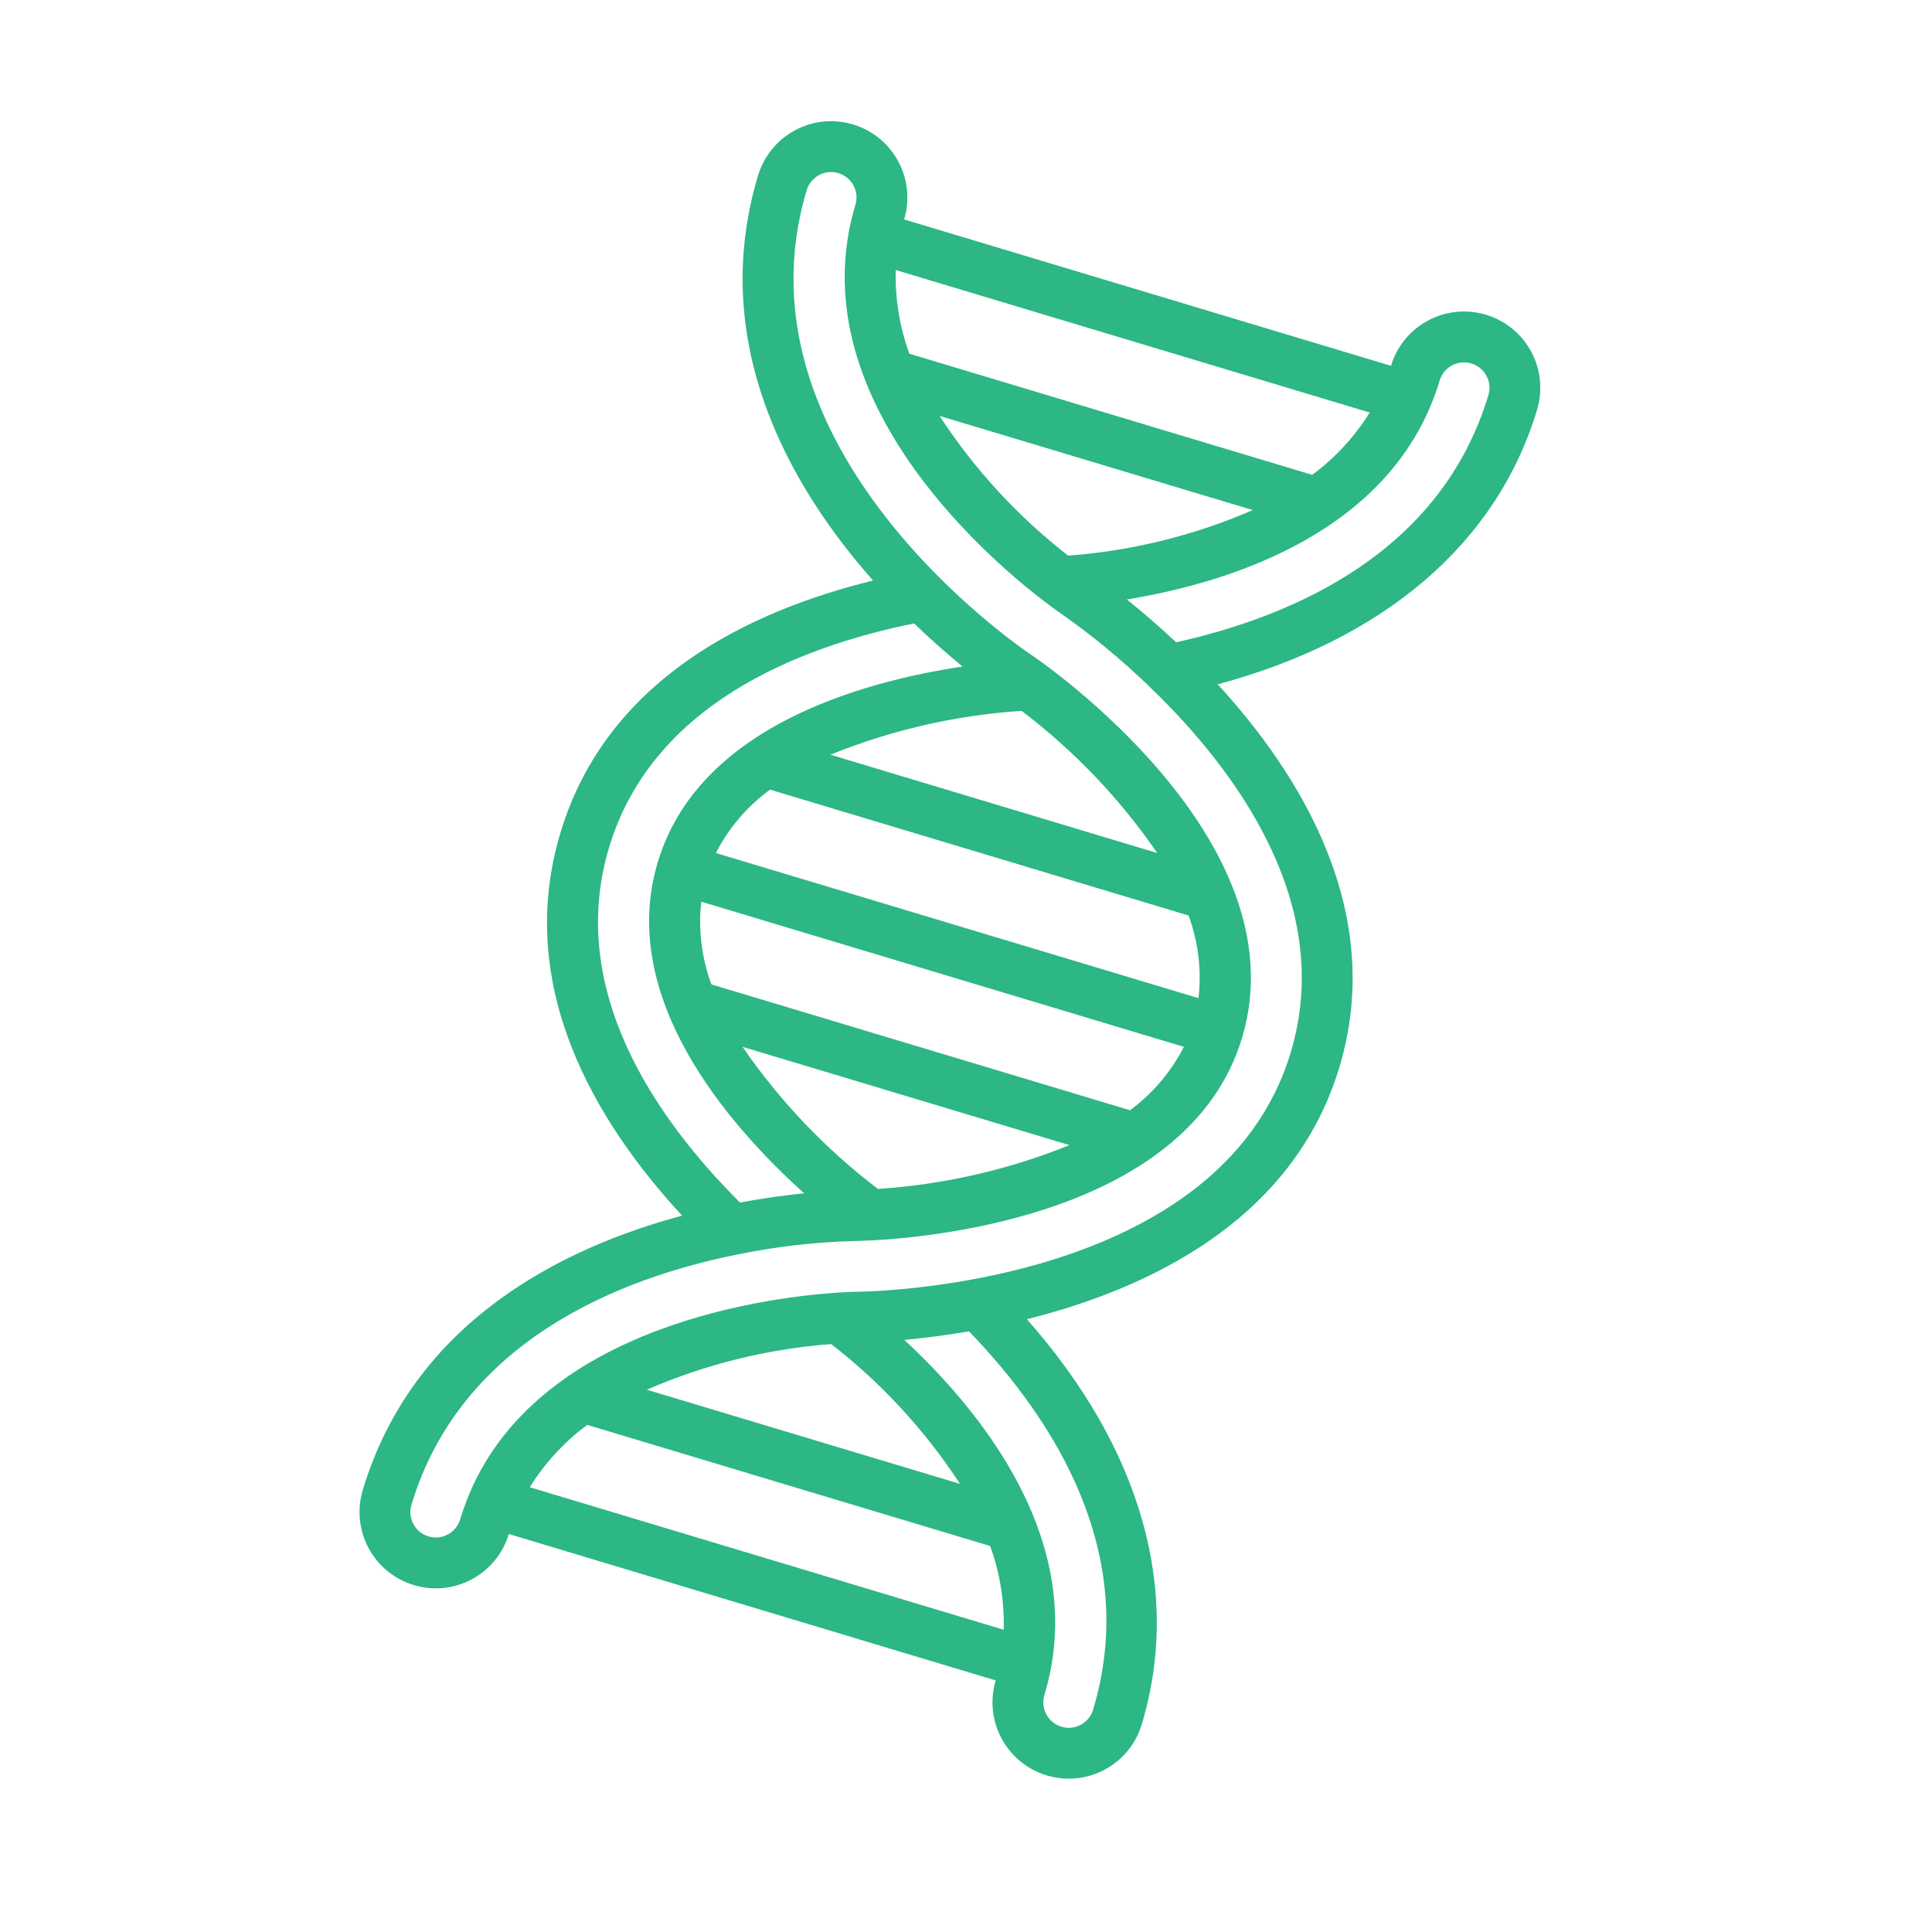 <svg width="38" height="38" viewBox="0 0 38 38" fill="none" xmlns="http://www.w3.org/2000/svg">
<g id="dna-strand" clip-path="url(#clip0_2144_6177)">
<g id="Page-1">
<g id="016---DNA">
<path id="Shape" d="M7.135 29.308C6.897 30.102 7.346 30.938 8.14 31.177C8.933 31.416 9.77 30.966 10.008 30.172L19.585 33.052C19.346 33.845 19.796 34.682 20.589 34.92C21.383 35.159 22.219 34.709 22.457 33.916C23.247 31.288 22.442 28.486 20.197 25.947C22.553 25.359 25.432 24.025 26.345 20.988C27.258 17.95 25.593 15.25 23.951 13.46C27.225 12.58 29.442 10.687 30.232 8.059C30.471 7.266 30.021 6.429 29.228 6.191C28.434 5.952 27.598 6.402 27.359 7.195L17.783 4.316C18.021 3.523 17.572 2.686 16.778 2.448C15.985 2.209 15.148 2.659 14.91 3.452C13.915 6.761 15.545 9.579 17.172 11.419C14.704 12.024 11.926 13.375 11.023 16.38C10.119 19.386 11.691 22.044 13.416 23.91C11.043 24.548 8.13 26 7.135 29.308ZM10.42 29.252C10.716 28.776 11.1 28.359 11.551 28.026L19.475 30.408C19.667 30.935 19.757 31.494 19.741 32.055L10.42 29.252ZM16.348 26.436C17.34 27.205 18.196 28.135 18.882 29.186L12.722 27.334C13.872 26.834 15.097 26.531 16.348 26.436ZM21.5 33.628C21.42 33.892 21.142 34.042 20.877 33.963C20.613 33.883 20.463 33.604 20.542 33.34C21.439 30.359 19.291 27.748 17.787 26.354C18.142 26.321 18.575 26.268 19.059 26.186C20.727 27.913 22.424 30.553 21.5 33.628ZM28.94 7.149C29.204 7.228 29.354 7.507 29.275 7.771C28.35 10.846 25.479 12.112 23.133 12.633C22.774 12.297 22.442 12.014 22.164 11.791C24.189 11.458 27.421 10.464 28.317 7.483C28.396 7.219 28.675 7.069 28.94 7.149ZM21.01 10.929C20.02 10.16 19.165 9.231 18.481 8.181L24.641 10.033C23.489 10.532 22.262 10.835 21.01 10.929ZM26.94 8.114C26.644 8.59 26.261 9.006 25.81 9.34L17.886 6.957C17.694 6.43 17.603 5.872 17.618 5.311L26.94 8.114ZM11.98 16.668C12.818 13.883 15.65 12.735 17.979 12.262C18.33 12.601 18.657 12.884 18.932 13.11C16.916 13.413 13.734 14.308 12.938 16.956C12.142 19.605 14.302 22.106 15.816 23.471C15.463 23.506 15.034 23.563 14.554 23.652C12.873 21.973 11.143 19.454 11.98 16.668ZM17.267 23.384C16.237 22.601 15.338 21.657 14.605 20.59L21.035 22.523C19.833 23.009 18.561 23.3 17.267 23.384ZM22.226 21.837L13.993 19.362C13.8 18.843 13.732 18.286 13.793 17.735L23.285 20.59C23.034 21.082 22.671 21.51 22.226 21.837ZM14.081 16.778C14.333 16.285 14.698 15.858 15.145 15.531L23.378 18.007C23.569 18.526 23.636 19.082 23.573 19.632L14.081 16.778ZM16.333 14.844C17.533 14.358 18.803 14.067 20.094 13.982C21.127 14.766 22.028 15.709 22.762 16.778L16.333 14.844ZM14.493 24.676C14.501 24.675 14.508 24.674 14.515 24.672C15.271 24.517 16.038 24.429 16.809 24.409C16.839 24.409 16.95 24.406 17.118 24.397L17.125 24.399C18.442 24.331 23.395 23.852 24.43 20.412C25.6 16.52 20.495 13.022 20.274 12.873C20.033 12.711 14.339 8.825 15.867 3.74C15.947 3.476 16.226 3.326 16.49 3.405C16.755 3.485 16.905 3.764 16.825 4.028C15.697 7.779 19.409 10.962 20.525 11.817L20.532 11.822C20.713 11.961 20.826 12.039 20.834 12.044C21.46 12.48 22.049 12.965 22.598 13.495C22.619 13.52 22.642 13.542 22.667 13.562C24.29 15.136 26.268 17.77 25.387 20.7C24.001 25.31 17.108 25.407 16.814 25.408C16.806 25.406 16.667 25.411 16.437 25.427C15.037 25.523 10.179 26.131 9.051 29.884C8.971 30.149 8.692 30.299 8.428 30.219C8.163 30.14 8.013 29.861 8.093 29.596C9.073 26.337 12.256 25.127 14.493 24.676Z" fill="#2CB785"/>
</g>
</g>
</g>
<defs>
<clipPath id="clip0_2144_6177">
<rect width="30" height="30" fill="white" transform="translate(8.639) rotate(16.735)"/>
</clipPath>
</defs>
</svg>
